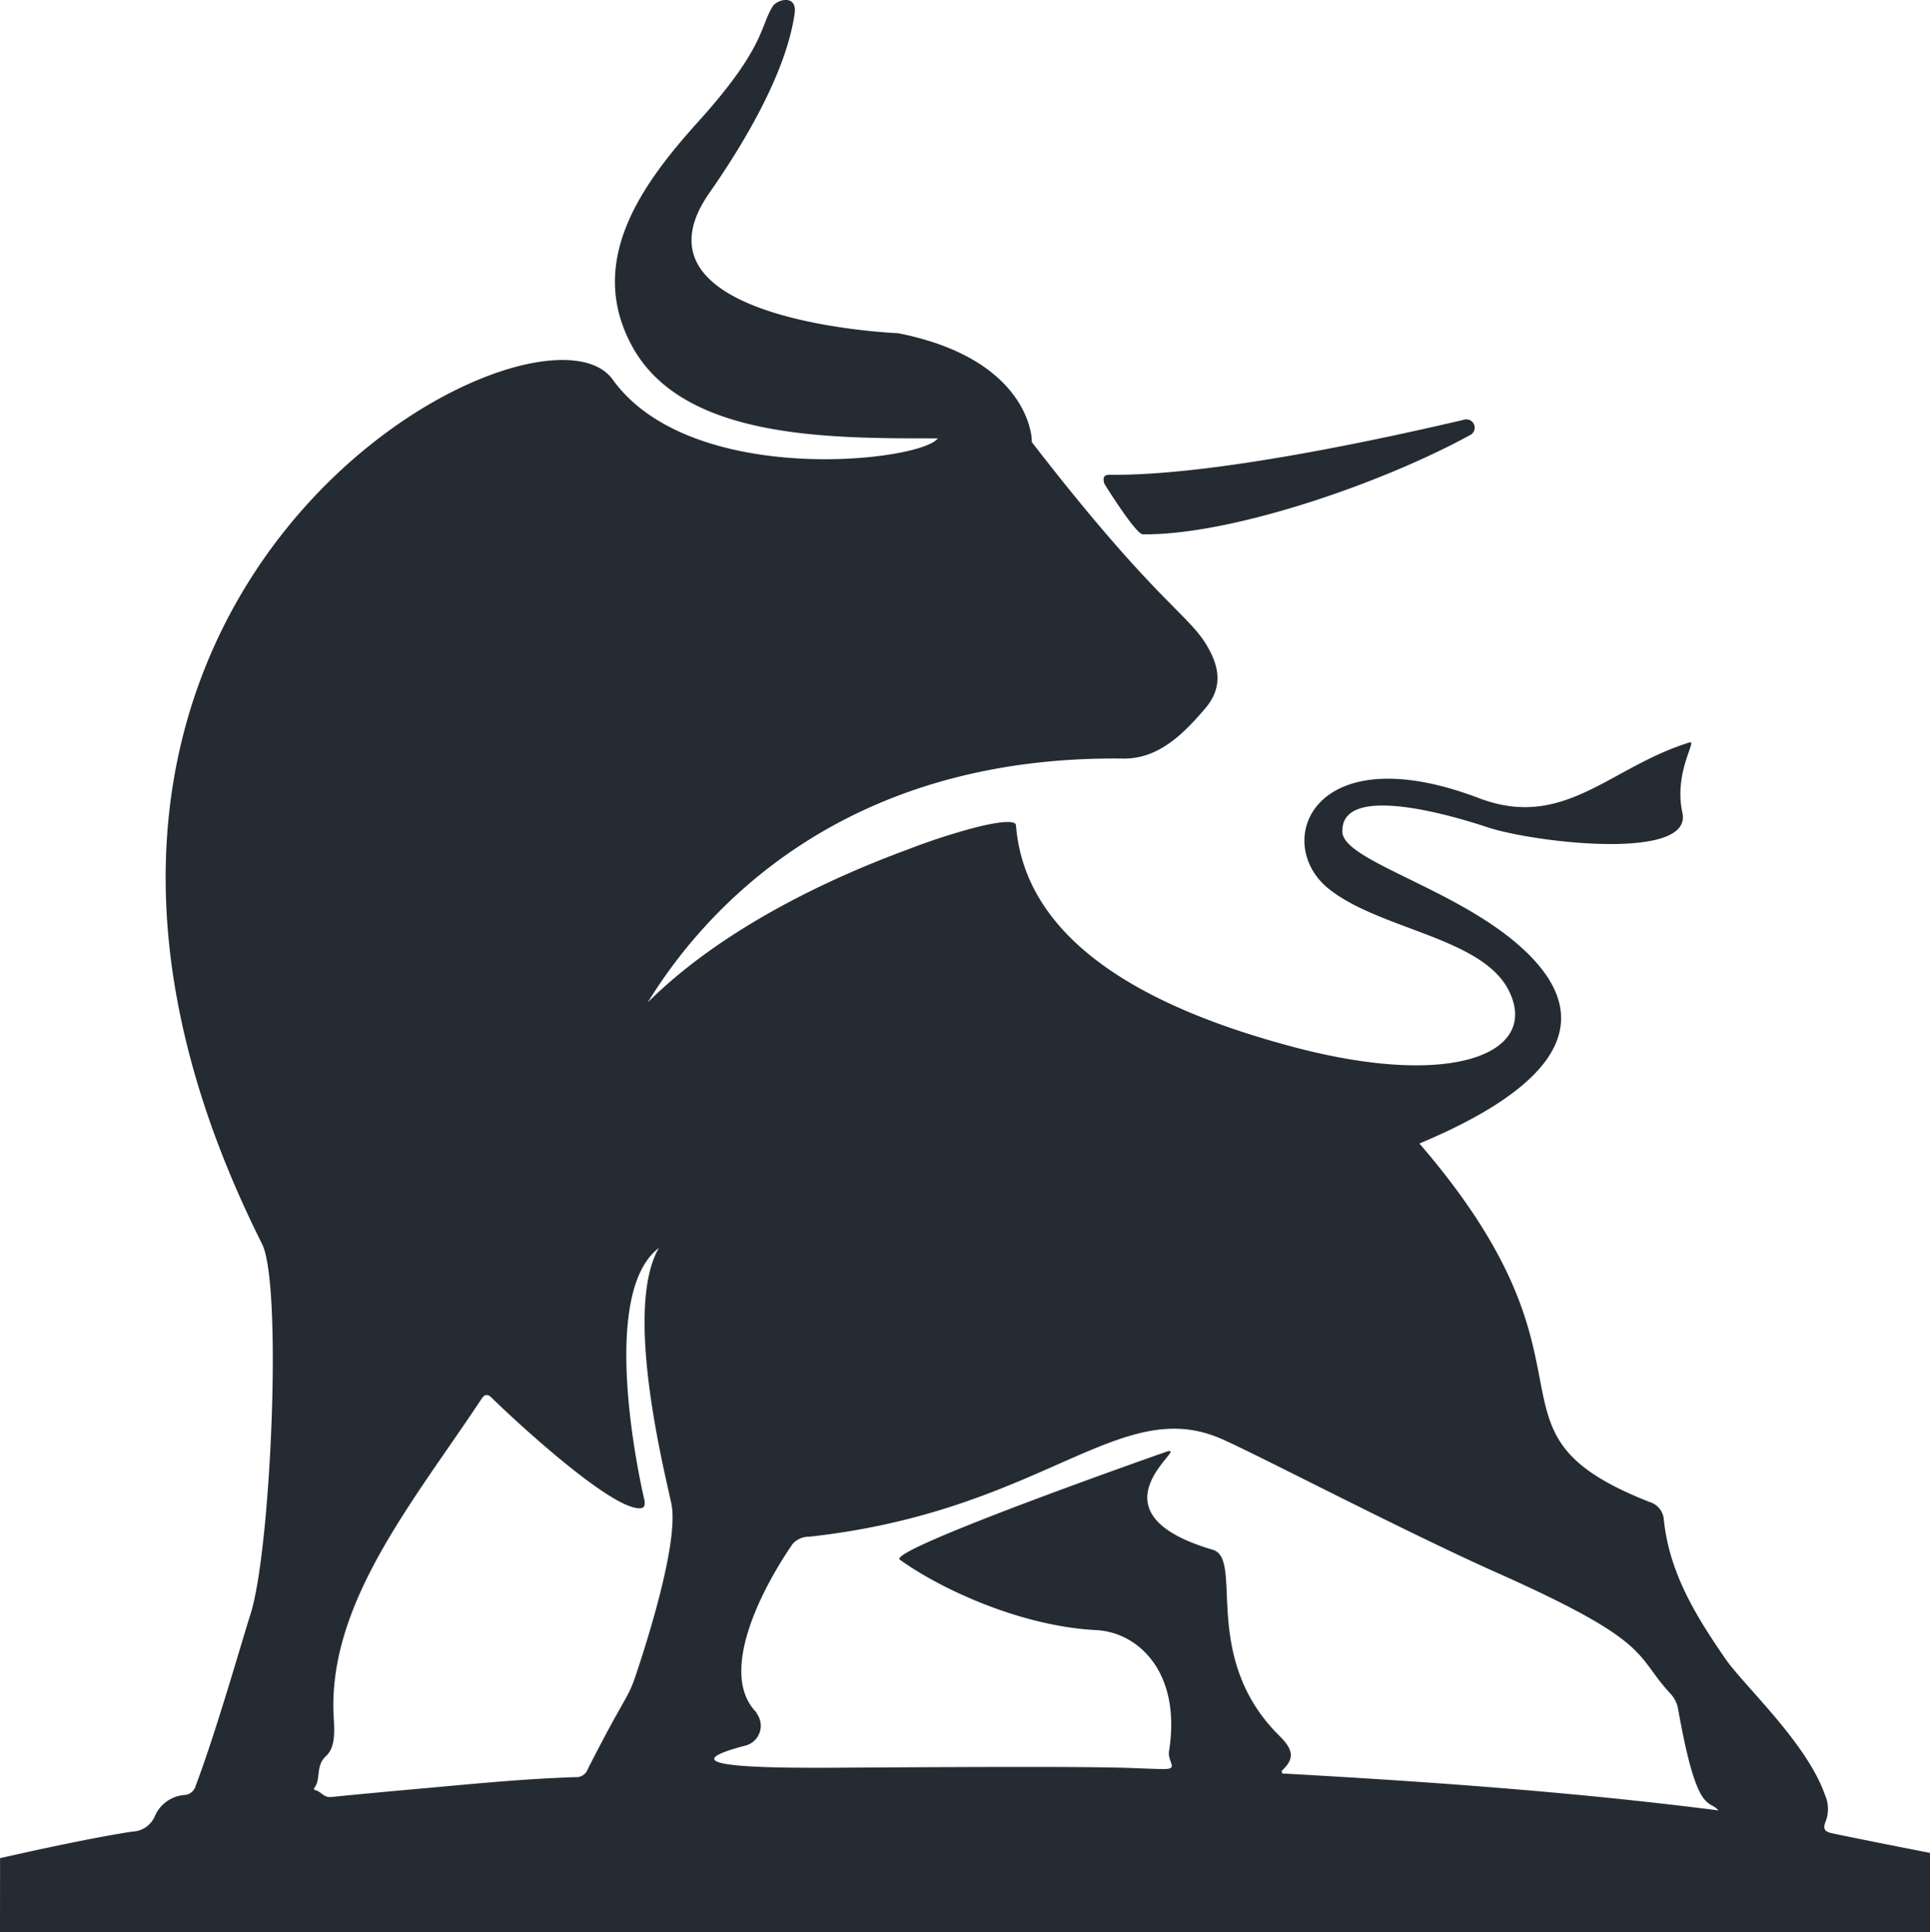 <svg id="Footergrafik_Stier" data-name="Footergrafik Stier" xmlns="http://www.w3.org/2000/svg" xmlns:xlink="http://www.w3.org/1999/xlink" width="427.121" height="427.521" viewBox="0 0 427.121 427.521">
  <defs>
    <clipPath id="clip-path">
      <rect id="Rechteck_87" data-name="Rechteck 87" width="427.121" height="427.521" fill="#242b33"/>
    </clipPath>
  </defs>
  <g id="Gruppe_58" data-name="Gruppe 58" clip-path="url(#clip-path)">
    <path id="Pfad_193" data-name="Pfad 193" d="M211.949,102.666c18.962.276,51.995-10.777,72.538-21.983a1.832,1.832,0,0,0-1.3-3.389c-18.62,4.377-56.125,12.482-78.412,12.2-1.422-.017-1.642.521-1.337,1.882.034.153,6.988,11.263,8.515,11.286" transform="translate(40.922 15.548)" fill="#242b33"/>
    <path id="Pfad_194" data-name="Pfad 194" d="M0,427.521H427.121V409.964c-4.635-.919-11.377-2.208-21.163-4.235-1.669-.36-2.846-.569-1.87-2.883a7.71,7.71,0,0,0-.2-5.7c-4.068-11.591-17.857-24.077-22.046-30.138-6.468-9.355-12.445-19.034-13.625-30.79a4.392,4.392,0,0,0-3.173-3.9c-40.3-15.857-7.126-28.557-50.923-79.313,25.5-10.655,42.952-25.378,22.127-43.764-14.521-12.812-38.921-18.831-39.169-25.136-.448-10.493,22.087-4.392,32.01-1.1,10.411,3.456,45.594,7.568,43.235-3.174-1.952-8.948,3.294-16.065,1.625-15.578-17.733,5.45-27.778,19.523-46.692,12.325-36.85-13.994-45.757,9.924-33.275,20.011,11.308,9.151,34.246,10.779,40.021,22.776,6.671,13.787-12.771,21.72-48.361,12.121-27.127-7.281-58.609-20.9-60.8-48.892-.095-1.122-3.394-.9-8.641.4,0,0-.074.022-.155.041A141.543,141.543,0,0,0,200.772,188c-15.772,5.8-40.3,16.789-57.421,33.786,12.013-19.56,42.285-54.722,105.232-53.949,7.669.092,13.165-5.24,18.139-11.1,3.415-3.987,3.415-8.136,1.056-12.652-4.188-8.214-10.655-9.068-39.452-46.285.162,0,.08-18.221-29.572-24.077-.162,0-61.618-2.523-41.77-31.034,8.3-11.877,17.082-27.089,18.872-39.7.61-4.271-3.822-3.174-4.84-1.587-2.848,4.474-1.628,9.068-16.513,25.543C142.1,40.7,129.571,57.822,139.94,76.691c11.348,20.624,43.928,20.3,67.6,20.3-3.74,5.165-54.658,11.024-71.949-13.015-16.636-23.1-149.881,47.1-77.6,191.243,4.556,9.072,1.952,68.129-2.6,82.08-1.584,4.881-7.688,26.315-12.08,37.785a2.747,2.747,0,0,1-2.6,2.073,7.8,7.8,0,0,0-6.427,4.638,5.608,5.608,0,0,1-5,3.456c-2.651.393-10.868,1.717-29.269,5.871Zm165.173-41.356a4.537,4.537,0,0,0,2.44-6.833c-.12-.162-.2-.407-.324-.569-8.338-8.7,1.3-27.251,8.134-37.175a4.86,4.86,0,0,1,3.7-1.587c51.7-5.653,68.454-31.521,91.11-21.679,7.524,3.253,40.511,20.5,61.049,29.651,34.777,15.5,30.3,18.019,38.4,26.763a6.564,6.564,0,0,1,1.669,3.253c4.23,23.934,6.773,19.962,8.948,22.573-32.213-4.108-64.388-6.385-96.56-8.175v.006c-.041-.36-.12-.569-.08-.61,2.846-2.6,2.643-4.595-.489-7.688-17.673-17.428-7.808-39.136-14.764-41.2-29.448-8.624-3.782-23.957-10.534-21.6-.162.041-61.746,21.639-58.73,23.794,9.638,6.913,27.413,14.8,43.478,15.578,9.275.487,18.834,9.314,16.108,26.682-.453,2.56,2.381,4.139-1.425,4.068-10.007-.2-3.987-.732-68.616-.324-19.482.162-42.542,0-23.508-4.925m-95.7,9.521c1.669-1.993.24-4.925,2.643-7.119,2.236-2.033,1.87-5.855,1.708-8.906-1.249-25.073,17.779-47.56,32.822-70.283.61-.894,1.263-.977,2.117-.162,5.326,5.247,25.257,23.591,32.17,24.444,1.425.2,1.952-.2,1.669-1.788-.041-.165-10.833-45.115,3.212-55.763-7.727,13.214.855,47.872,2.725,56.413,1.952,8.744-6.263,33.4-7.89,38.275l0-.008c-1.708,5.165-2.4,4.516-10.571,20.621a2.694,2.694,0,0,1-2.763,1.79c-10.372.324-20.662,1.3-30.911,2.236-7.727.693-15.416,1.383-23.1,2.156-1.711.2-2.321-1.342-3.663-1.545-.08,0-.2-.324-.162-.36" transform="translate(0 0)" fill="#242b33"/>
  </g>
</svg>
